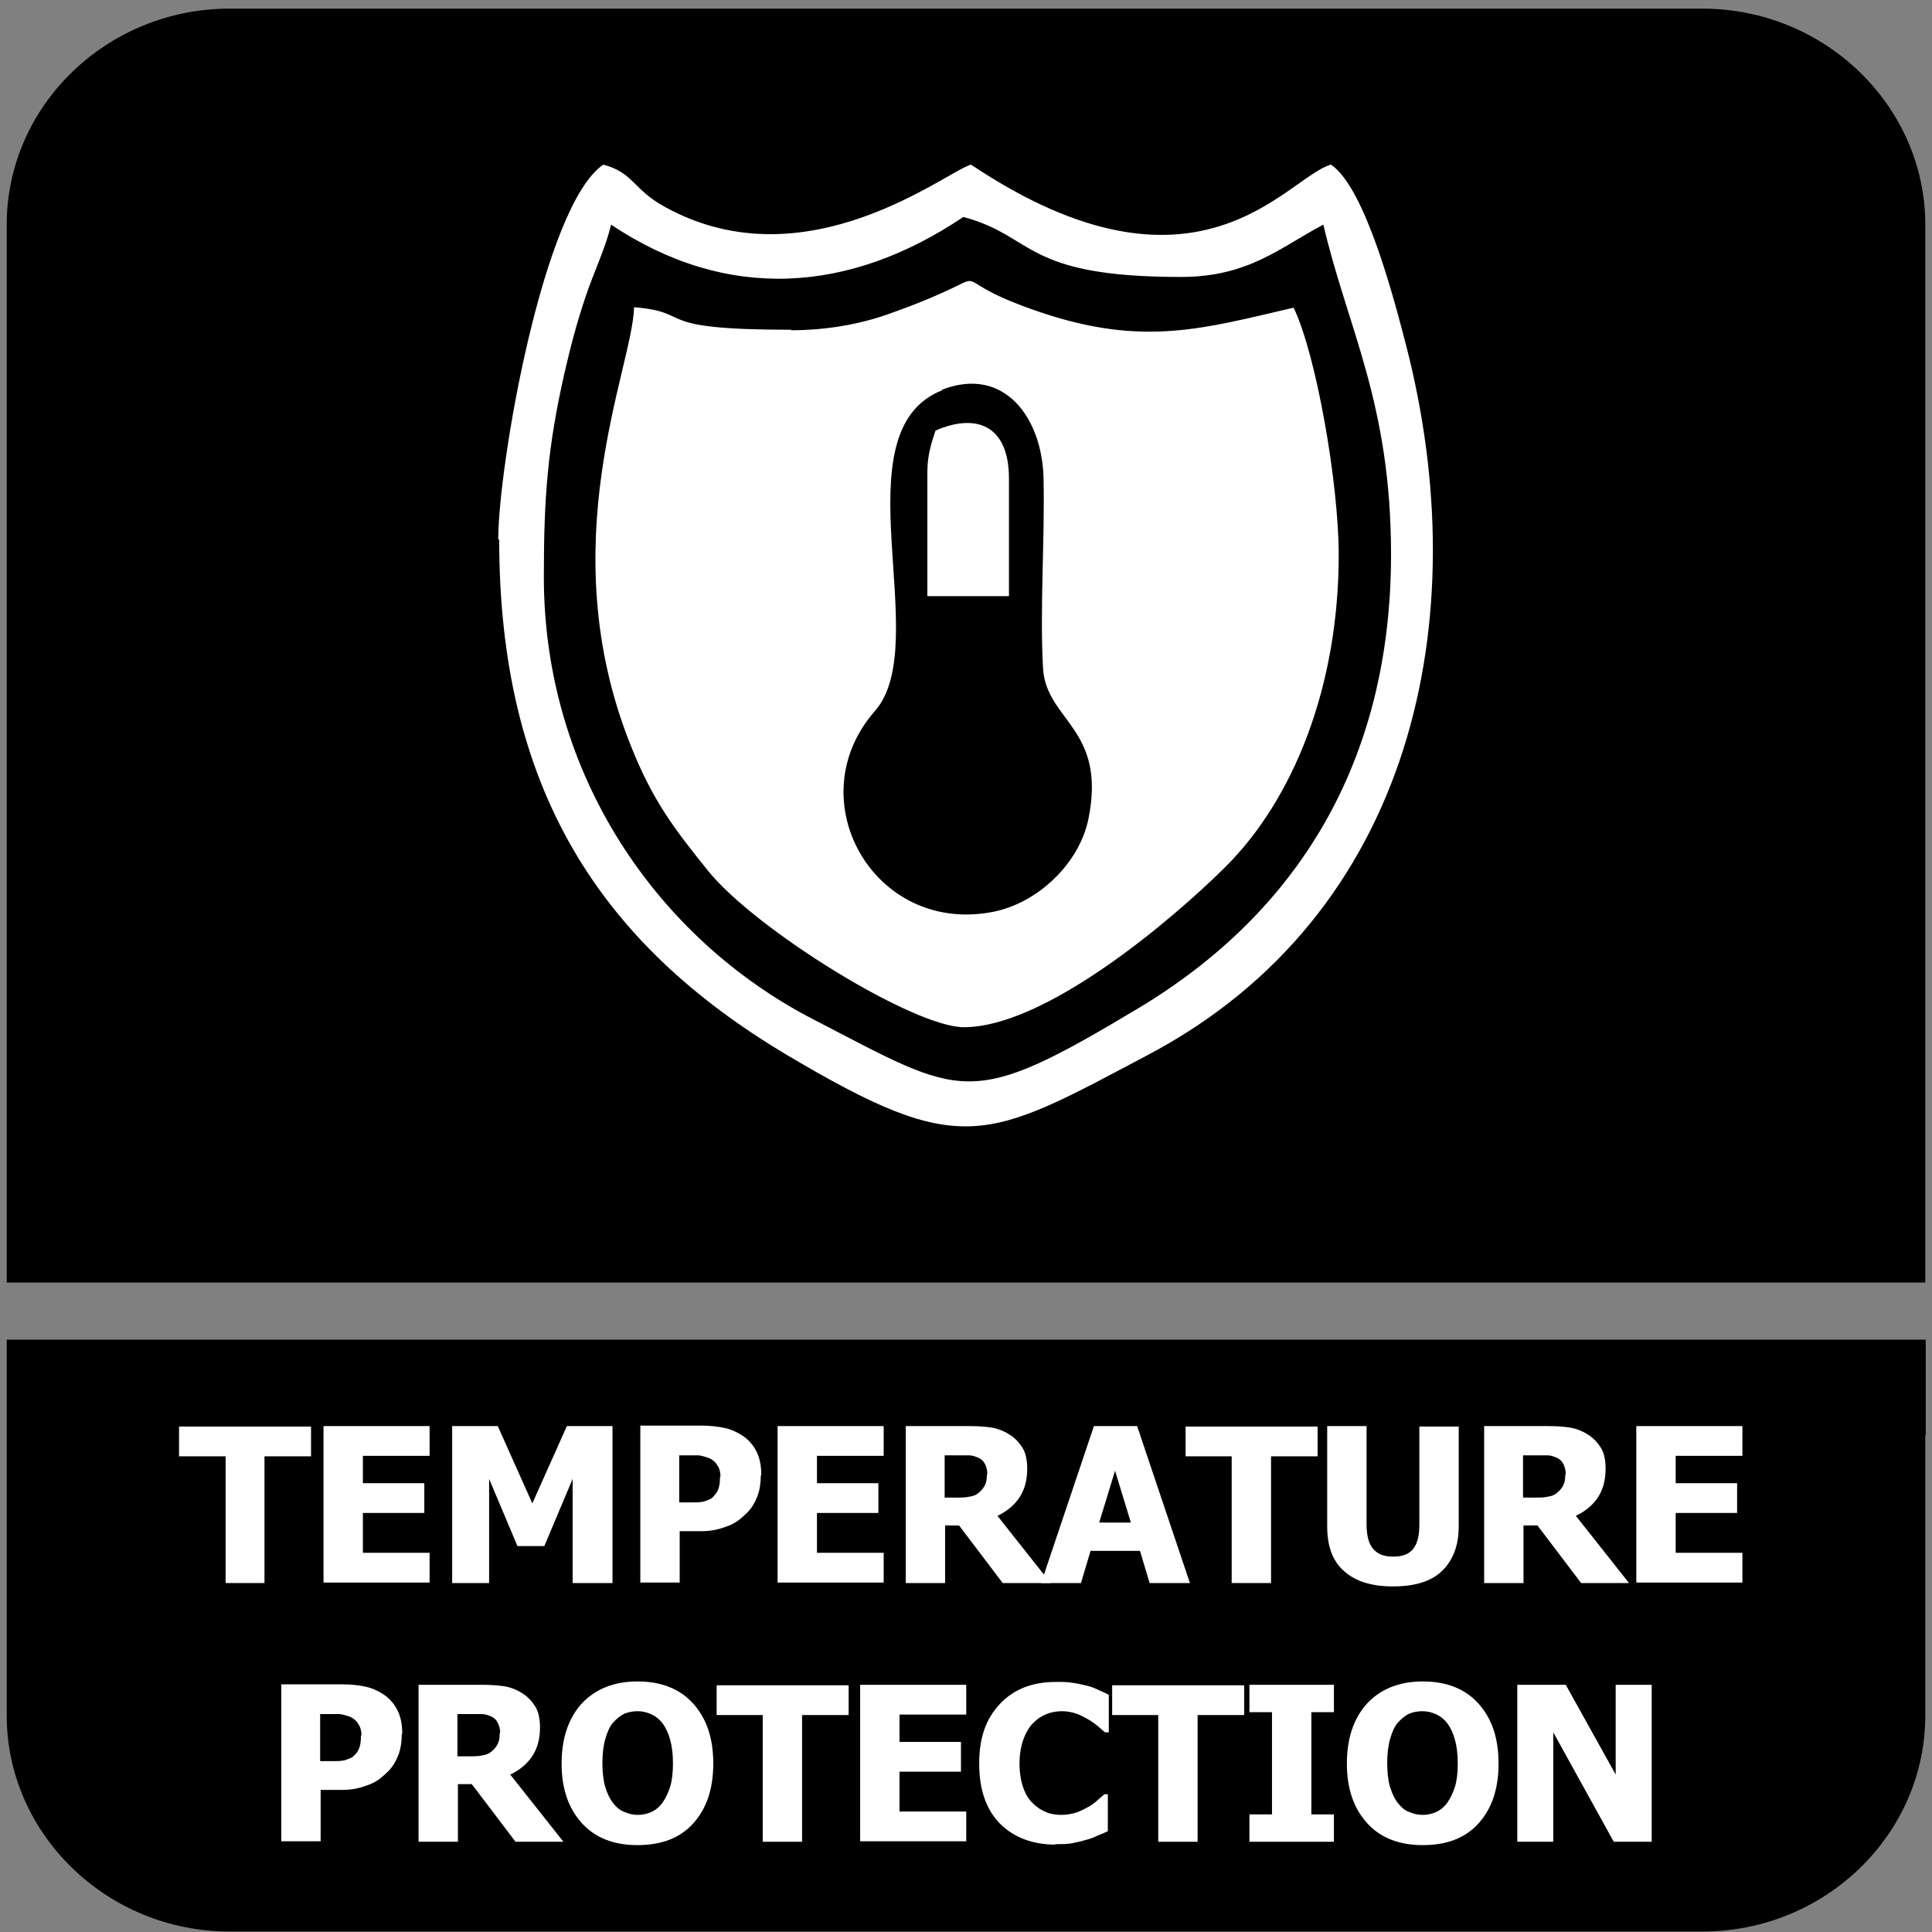 <?xml version="1.0" encoding="UTF-8"?>
<svg id="Layer_1" data-name="Layer 1" xmlns="http://www.w3.org/2000/svg" viewBox="0 0 40.25 40.25">
  <rect x="0" y="0" width="40.25" height="40.25" fill="#808080" stroke="none"/>
  <defs>
    <style>
      .cls-1, .cls-2 {
        fill: #fff;
      }

      .cls-2, .cls-3 {
        fill-rule: evenodd;
      }
    </style>
  </defs>
  <path class="cls-3" d="M40.11,29.9v5.84c0,2.48-2.09,4.5-4.64,4.5H4.78c-2.55,0-4.64-2.03-4.64-4.5v-7.83h39.98v1.99Z"/>
  <path class="cls-3" d="M4.78.18h30.69c2.55,0,4.64,2.03,4.64,4.5v22.04H.14V4.68C.14,2.2,2.23.18,4.78.18"/>
  <g>
    <path class="cls-1" d="M4.7,32.98v-2.64h-.97v-.62h2.75v.62h-.97v2.64h-.82Z"/>
    <path class="cls-1" d="M6.74,32.98v-3.27h2.21v.62h-1.39v.57h1.28v.62h-1.28v.83h1.39v.62h-2.21Z"/>
    <path class="cls-1" d="M12.75,32.98h-.82v-2.17l-.59,1.4h-.56l-.59-1.4v2.17h-.77v-3.27h.95l.72,1.61.72-1.61h.95v3.27Z"/>
    <path class="cls-1" d="M15.85,30.74c0,.15-.02.3-.07.43s-.12.25-.21.34c-.06.06-.12.11-.18.16-.07.05-.14.09-.22.12-.08.03-.17.06-.26.08-.09.02-.2.03-.32.03h-.43v1.07h-.82v-3.27h1.27c.19,0,.35.02.49.05s.26.09.37.16c.12.08.22.19.29.33s.1.3.1.49ZM15.01,30.76c0-.09-.02-.17-.07-.24-.04-.07-.1-.11-.16-.14-.08-.03-.15-.05-.22-.06-.07,0-.17,0-.29,0h-.12v.98h.06c.08,0,.15,0,.22,0,.07,0,.13,0,.18-.01.04,0,.09-.02.14-.04s.09-.04.11-.07c.05-.05.09-.11.11-.17s.03-.14.03-.24Z"/>
    <path class="cls-1" d="M16.2,32.98v-3.27h2.21v.62h-1.39v.57h1.28v.62h-1.28v.83h1.39v.62h-2.21Z"/>
    <path class="cls-1" d="M21.89,32.98h-1l-.91-1.2h-.29v1.2h-.82v-3.27h1.31c.18,0,.34.01.47.03.13.02.26.07.37.14.12.07.21.17.28.28.07.11.1.26.1.44,0,.25-.06.45-.17.61-.11.16-.26.28-.45.37l1.1,1.39ZM20.57,30.71c0-.08-.02-.15-.05-.21-.03-.06-.08-.11-.16-.14-.05-.02-.11-.04-.17-.04-.06,0-.14,0-.24,0h-.27v.88h.23c.11,0,.21,0,.29-.02.08-.01.15-.04.2-.09.05-.04.09-.09.12-.15.03-.06.04-.13.04-.22Z"/>
    <path class="cls-1" d="M21.69,32.98l1.1-3.27h.9l1.1,3.27h-.84l-.2-.67h-1.03l-.2.67h-.82ZM23.56,31.72l-.33-1.08-.33,1.08h.67Z"/>
    <path class="cls-1" d="M25.66,32.98v-2.64h-.96v-.62h2.75v.62h-.97v2.64h-.82Z"/>
    <path class="cls-1" d="M29.01,33.05c-.44,0-.78-.11-1.01-.32-.24-.21-.35-.52-.35-.93v-2.09h.82v2.04c0,.23.04.4.13.51.09.11.22.17.42.17s.33-.05.42-.16c.09-.11.13-.28.13-.51v-2.04h.82v2.08c0,.4-.12.71-.35.93s-.57.32-1.02.32Z"/>
    <path class="cls-1" d="M33.94,32.98h-1l-.91-1.2h-.29v1.2h-.82v-3.27h1.31c.18,0,.34.01.47.03.13.02.26.07.37.14.12.07.21.17.28.28.07.11.1.26.1.44,0,.25-.06.45-.17.61-.11.16-.26.28-.45.37l1.1,1.39ZM32.62,30.71c0-.08-.02-.15-.05-.21-.03-.06-.08-.11-.16-.14-.05-.02-.11-.04-.17-.04-.06,0-.14,0-.24,0h-.27v.88h.23c.11,0,.21,0,.29-.02.08-.01.15-.04.2-.09.05-.04.09-.09.12-.15.03-.06.04-.13.04-.22Z"/>
    <path class="cls-1" d="M34.09,32.98v-3.27h2.21v.62h-1.39v.57h1.28v.62h-1.28v.83h1.39v.62h-2.21Z"/>
    <path class="cls-1" d="M8.37,36.13c0,.15-.02.3-.07.43s-.12.25-.21.34c-.06.06-.12.11-.18.16-.07.05-.14.09-.22.12-.08.03-.17.06-.26.08-.09.02-.2.03-.32.03h-.43v1.07h-.82v-3.27h1.27c.19,0,.35.02.49.05s.26.09.37.16c.12.08.22.19.29.33.07.14.1.3.1.49ZM7.53,36.15c0-.09-.02-.17-.07-.24-.04-.07-.1-.11-.16-.14-.08-.03-.15-.05-.22-.06-.07,0-.17,0-.29,0h-.12v.98h.06c.08,0,.15,0,.22,0,.07,0,.13,0,.18-.01.04,0,.09-.02.14-.04.05-.02.09-.04.11-.07.06-.05.09-.11.11-.17.02-.06.03-.14.03-.24Z"/>
    <path class="cls-1" d="M11.74,38.37h-1l-.91-1.2h-.29v1.2h-.82v-3.27h1.31c.18,0,.34.01.47.03.13.02.26.07.37.14.12.07.21.17.28.28.07.11.1.26.1.44,0,.25-.06.45-.17.61-.11.16-.26.28-.45.37l1.1,1.39ZM10.42,36.1c0-.08-.02-.15-.05-.21-.03-.06-.08-.11-.16-.14-.05-.02-.11-.04-.17-.04-.06,0-.14,0-.24,0h-.27v.88h.23c.11,0,.21,0,.29-.02.08-.01.15-.04.2-.09.05-.04.09-.09.12-.15.03-.06.04-.13.04-.22Z"/>
    <path class="cls-1" d="M14.86,36.74c0,.53-.14.94-.42,1.25s-.67.45-1.16.45-.88-.15-1.16-.46c-.28-.31-.42-.72-.42-1.24s.14-.94.42-1.25c.28-.3.67-.46,1.16-.46s.88.15,1.16.46.42.72.42,1.25ZM14.02,36.74c0-.2-.02-.36-.06-.5s-.09-.25-.16-.34c-.07-.09-.15-.15-.24-.19-.09-.04-.18-.06-.28-.06-.1,0-.19.02-.27.05-.08.04-.16.1-.24.19-.07.08-.12.2-.16.34-.04.14-.06.31-.06.5s.02.37.06.5c.04.13.09.24.16.33.07.09.15.16.24.19.09.04.18.06.28.06s.19-.02.28-.06c.09-.04.17-.11.23-.19.07-.1.12-.21.16-.33.04-.13.06-.29.06-.5Z"/>
    <path class="cls-1" d="M15.89,38.37v-2.64h-.96v-.62h2.75v.62h-.97v2.64h-.82Z"/>
    <path class="cls-1" d="M17.92,38.37v-3.27h2.21v.62h-1.39v.57h1.28v.62h-1.28v.83h1.39v.62h-2.21Z"/>
    <path class="cls-1" d="M22,38.43c-.49,0-.88-.15-1.17-.44-.29-.3-.43-.71-.43-1.25s.14-.93.43-1.24.68-.46,1.17-.46c.13,0,.25,0,.35.02.1.01.2.04.3.06.08.02.16.05.24.09.09.04.16.07.21.1v.78h-.08s-.09-.08-.15-.13c-.06-.05-.13-.1-.2-.14s-.16-.09-.25-.12c-.09-.03-.19-.05-.29-.05-.12,0-.23.02-.33.06-.1.04-.19.1-.28.19-.08.08-.15.2-.2.34s-.08.31-.08.5c0,.2.03.37.08.51.05.14.12.25.21.33.08.08.18.14.28.18.1.04.21.05.31.05s.21-.02.31-.05c.1-.04.18-.08.25-.12.07-.04.14-.09.19-.14.06-.05.1-.09.14-.12h.07v.77c-.06.03-.13.06-.21.09-.08.04-.16.07-.24.09-.1.03-.2.05-.29.07-.09.02-.21.02-.37.02Z"/>
    <path class="cls-1" d="M24.13,38.37v-2.64h-.96v-.62h2.75v.62h-.97v2.64h-.82Z"/>
    <path class="cls-1" d="M27.79,38.37h-1.76v-.57h.47v-2.13h-.47v-.57h1.76v.57h-.47v2.13h.47v.57Z"/>
    <path class="cls-1" d="M31.22,36.74c0,.53-.14.94-.42,1.25s-.67.45-1.16.45-.88-.15-1.16-.46c-.28-.31-.42-.72-.42-1.24s.14-.94.42-1.25c.28-.3.67-.46,1.16-.46s.88.15,1.16.46.42.72.42,1.25ZM30.37,36.74c0-.2-.02-.36-.06-.5s-.09-.25-.16-.34c-.07-.09-.15-.15-.24-.19-.09-.04-.18-.06-.28-.06-.1,0-.19.02-.27.05-.08.04-.16.1-.24.19-.07.08-.12.2-.16.34-.04.14-.06.31-.06.5s.02.37.06.5c.04.13.09.24.16.33.07.09.15.16.24.19.09.04.18.06.28.06s.19-.02.28-.06c.09-.04.17-.11.23-.19.07-.1.12-.21.16-.33.04-.13.06-.29.06-.5Z"/>
    <path class="cls-1" d="M34.41,38.37h-.79l-1.26-2.28v2.28h-.75v-3.27h1.01l1.04,1.87v-1.87h.75v3.27Z"/>
  </g>
  <g>
    <path class="cls-2" d="M16.49,6.87c-3,0-1.98-.36-3.28-.47-.03,1.27-1.75,4.93-.07,9.13.46,1.16.91,1.74,1.61,2.61.98,1.22,4.28,3.26,5.33,3.26,1.7,0,4.33-2.23,5.43-3.32,1.44-1.42,2.38-3.78,2.38-6.52,0-1.49-.47-4.18-.94-5.15-1.86.43-3.11.82-5.26.1-2.45-.82-.43-.94-3.2.04-.57.2-1.26.33-2.01.33"/>
    <path class="cls-2" d="M10.4,11.24c0,5.18,2.09,8.41,5.98,10.73,3.67,2.18,4.15,1.8,7.55,0,5.51-2.92,6.84-9.07,5.36-14.79-.24-.92-.84-3.26-1.56-3.75-.91.24-2.76,3.17-7.5,0-.5.13-3.42,2.5-6.36.89-.69-.37-.66-.72-1.3-.89-1.25.84-2.19,6.27-2.19,7.81M11.33,12.02c0-1.68.08-2.7.43-4.25.14-.6.25-1.02.44-1.59.19-.56.42-1.02.53-1.5,2.41,1.61,4.96,1.44,7.34-.16,1.5.4,1.23,1.25,4.53,1.25,1.41,0,2.06-.61,2.97-1.09.5,2.15,1.41,3.71,1.41,6.87,0,4.35-1.97,7.47-5.24,9.44-3.58,2.15-3.65,1.87-6.79.25-3.24-1.67-5.62-5.09-5.62-9.22Z"/>
    <path class="cls-3" d="M19.63,8.13c-2.19.86-.16,5.26-1.4,6.68-1.62,1.84-.03,4.66,2.44,4.19.92-.17,1.82-.99,2.01-1.96.37-1.87-.89-2.03-.95-3.12-.07-1.26.04-2.68.01-3.97-.03-1.22-.8-2.34-2.12-1.83M19.32,9.83c0-.35.09-.62.17-.86.85-.37,1.53-.11,1.53,1v2.45h-1.7v-2.59Z"/>
  </g>
</svg>